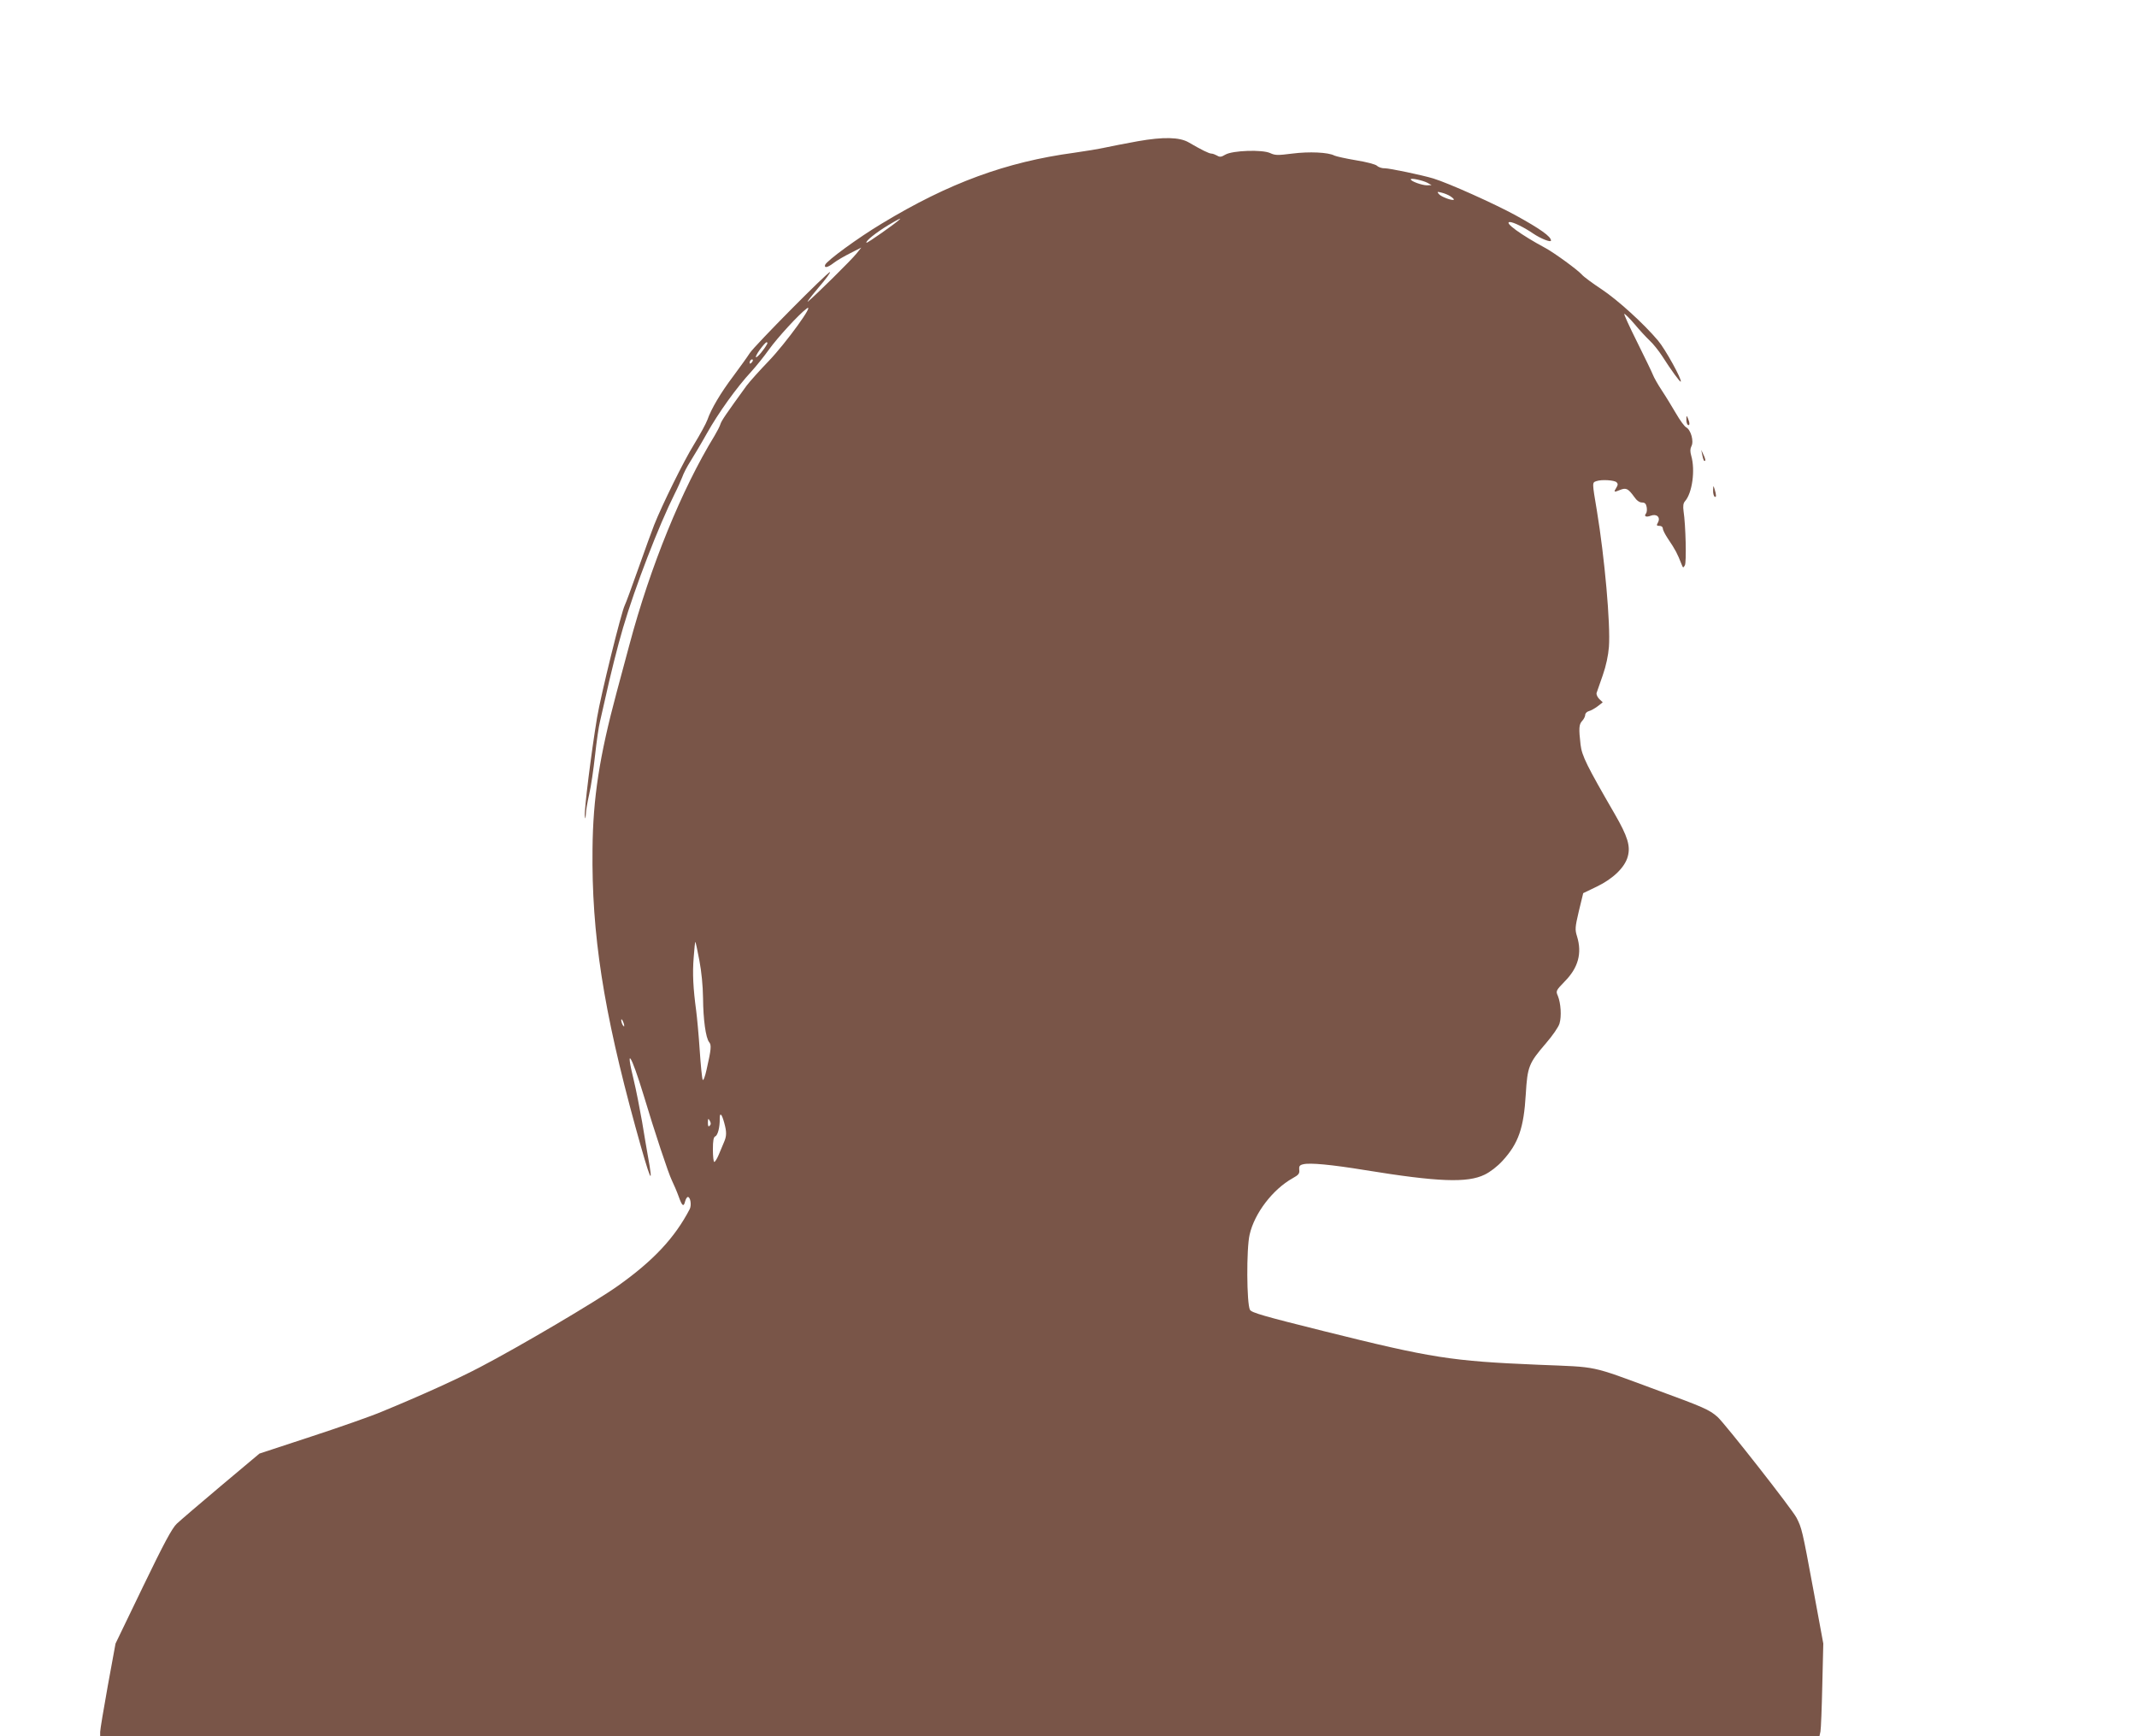 <?xml version="1.0" standalone="no"?>
<!DOCTYPE svg PUBLIC "-//W3C//DTD SVG 20010904//EN"
 "http://www.w3.org/TR/2001/REC-SVG-20010904/DTD/svg10.dtd">
<svg version="1.0" xmlns="http://www.w3.org/2000/svg"
 width="1280pt" height="1040pt" viewBox="0 0 1280 1040"
 preserveAspectRatio="xMidYMid meet">
<g transform="translate(0,1040) scale(0.1,-0.1)"
fill="#795548" stroke="none">
<path d="M6815 9554 c-71 -13 -160 -30 -196 -38 -37 -8 -120 -22 -185 -31
-407 -55 -751 -181 -1152 -424 -142 -85 -332 -224 -340 -248 -6 -21 17 -15 53
13 18 14 63 40 99 58 l65 33 -29 -36 c-30 -38 -248 -253 -289 -286 -14 -11 13
24 58 78 46 53 78 97 72 97 -15 0 -450 -439 -480 -485 -14 -22 -58 -83 -98
-137 -77 -102 -133 -197 -156 -263 -8 -22 -44 -88 -80 -147 -61 -98 -192 -364
-239 -483 -11 -27 -53 -143 -93 -256 -40 -113 -77 -214 -83 -225 -20 -39 -143
-535 -166 -674 -34 -204 -78 -556 -73 -588 3 -21 4 -19 6 10 0 21 10 75 20
120 11 46 26 150 35 232 9 82 22 175 30 205 7 31 21 92 31 136 29 133 74 314
107 425 72 245 214 612 310 804 17 33 36 77 44 97 7 21 29 64 49 95 20 32 65
107 99 168 69 123 178 275 265 369 31 34 79 94 106 132 53 74 181 213 227 247
53 38 -124 -207 -228 -315 -54 -56 -114 -123 -132 -147 -121 -167 -151 -210
-157 -231 -4 -13 -20 -44 -35 -69 -196 -320 -385 -783 -510 -1252 -23 -84 -57
-211 -76 -283 -104 -387 -142 -635 -145 -940 -6 -510 65 -966 257 -1665 91
-330 112 -378 73 -165 -5 28 -20 115 -33 195 -14 80 -36 192 -50 250 -52 211
-16 156 59 -90 65 -217 149 -470 169 -510 12 -25 31 -69 41 -97 21 -59 30 -65
39 -28 4 14 11 25 16 25 16 0 23 -50 11 -73 -89 -171 -217 -308 -428 -458
-128 -92 -595 -367 -827 -488 -133 -70 -351 -169 -589 -267 -61 -26 -252 -93
-423 -149 l-310 -102 -230 -193 c-126 -106 -245 -208 -265 -227 -28 -26 -77
-117 -202 -376 l-165 -342 -46 -251 c-25 -139 -46 -264 -46 -278 l0 -26 5149
0 5149 0 6 28 c3 15 8 140 11 277 l6 250 -60 325 c-66 357 -69 367 -100 428
-26 51 -430 566 -474 605 -49 43 -83 58 -367 162 -404 149 -340 135 -705 150
-524 22 -638 40 -1288 202 -357 89 -430 110 -440 127 -20 36 -22 367 -2 451
29 128 139 271 257 337 36 20 43 28 40 51 -2 21 2 28 24 33 40 10 168 -2 370
-35 436 -71 614 -78 717 -27 33 16 76 49 107 83 95 104 127 195 139 399 10
166 18 185 121 305 39 45 75 97 81 118 13 43 8 122 -10 166 -13 29 -11 32 42
87 80 81 104 168 73 269 -13 41 -12 54 11 152 l26 107 81 39 c98 47 169 116
186 181 17 62 -1 120 -77 252 -169 292 -198 350 -206 418 -11 96 -10 121 10
142 10 11 18 27 18 36 0 9 10 19 21 22 12 3 36 16 53 29 l31 24 -21 20 c-11
11 -18 27 -16 36 3 9 20 57 37 106 20 57 33 119 37 170 10 136 -26 537 -72
815 -29 173 -29 169 -3 178 31 11 108 6 121 -7 9 -9 8 -17 -1 -31 -18 -29 -15
-30 21 -15 37 15 49 9 86 -42 14 -21 31 -33 46 -33 17 0 24 -7 28 -27 3 -16 1
-33 -4 -39 -14 -17 1 -24 29 -13 35 13 59 -9 43 -40 -10 -18 -9 -21 9 -21 12
0 20 -7 20 -16 0 -9 13 -34 28 -57 49 -73 58 -91 84 -157 9 -23 10 -23 20 -6
10 18 5 240 -8 324 -4 31 -2 48 9 60 43 49 62 186 37 272 -7 25 -7 41 1 57 16
29 -3 98 -31 113 -11 6 -38 43 -61 83 -23 39 -61 102 -85 138 -24 36 -48 79
-54 95 -6 16 -49 104 -95 197 -46 92 -80 167 -76 167 5 0 33 -28 62 -62 29
-35 70 -79 90 -98 21 -19 53 -60 73 -90 56 -88 109 -160 113 -156 10 9 -93
196 -136 246 -86 102 -241 243 -339 308 -53 35 -106 74 -117 87 -27 30 -162
128 -216 158 -149 80 -253 156 -216 157 21 0 85 -31 142 -70 43 -29 105 -54
105 -41 0 24 -62 69 -215 153 -123 67 -398 191 -490 219 -66 20 -262 61 -290
61 -16 -1 -38 6 -47 15 -10 9 -64 23 -126 33 -60 10 -118 23 -129 28 -37 20
-152 25 -253 12 -87 -11 -102 -11 -132 3 -47 22 -224 16 -268 -9 -25 -15 -34
-16 -50 -6 -11 6 -26 12 -34 12 -14 0 -59 22 -136 67 -55 32 -152 34 -305 7z
m1735 -249 l25 -14 -28 -1 c-29 0 -97 24 -97 36 0 9 71 -6 100 -21z m138 -81
c13 -9 22 -17 20 -20 -8 -8 -76 17 -89 33 -13 15 -11 16 16 9 17 -4 41 -14 53
-22z m-3299 -138 c-24 -24 -195 -144 -199 -140 -8 9 56 60 130 105 59 35 81
46 69 35z m-795 -748 c-18 -33 -56 -78 -65 -78 -6 0 4 20 22 45 18 25 36 45
41 45 5 0 6 -6 2 -12z m-92 -110 c-7 -7 -12 -8 -12 -2 0 14 12 26 19 19 2 -3
-1 -11 -7 -17z m-313 -3581 c13 -69 21 -151 22 -225 1 -128 16 -240 37 -265
14 -17 12 -42 -16 -165 -9 -41 -19 -67 -23 -60 -4 7 -12 87 -18 178 -6 91 -16
197 -21 235 -18 134 -23 223 -15 320 4 53 8 95 10 93 2 -2 13 -52 24 -111z
m-450 -392 c0 -5 -4 -3 -9 5 -5 8 -9 22 -9 30 0 16 17 -16 18 -35z m599 -581
c15 -54 15 -79 -2 -117 -7 -18 -21 -51 -31 -74 -10 -24 -22 -43 -27 -43 -4 0
-8 33 -8 74 0 53 4 75 14 79 15 6 28 54 27 106 0 41 12 30 27 -25z m-87 -17
c-8 -8 -11 -3 -11 19 1 25 2 27 11 11 8 -14 8 -22 0 -30z"/>
<path d="M10101 7888 c-1 -15 4 -30 9 -33 12 -7 12 12 0 40 -8 18 -9 17 -9 -7z"/>
<path d="M10196 7675 c6 -31 11 -41 18 -34 2 2 -2 18 -10 34 l-14 30 6 -30z"/>
<path d="M10261 7463 c-1 -17 4 -35 9 -38 11 -7 11 9 0 45 -8 24 -8 24 -9 -7z"/>
</g>
</svg>

